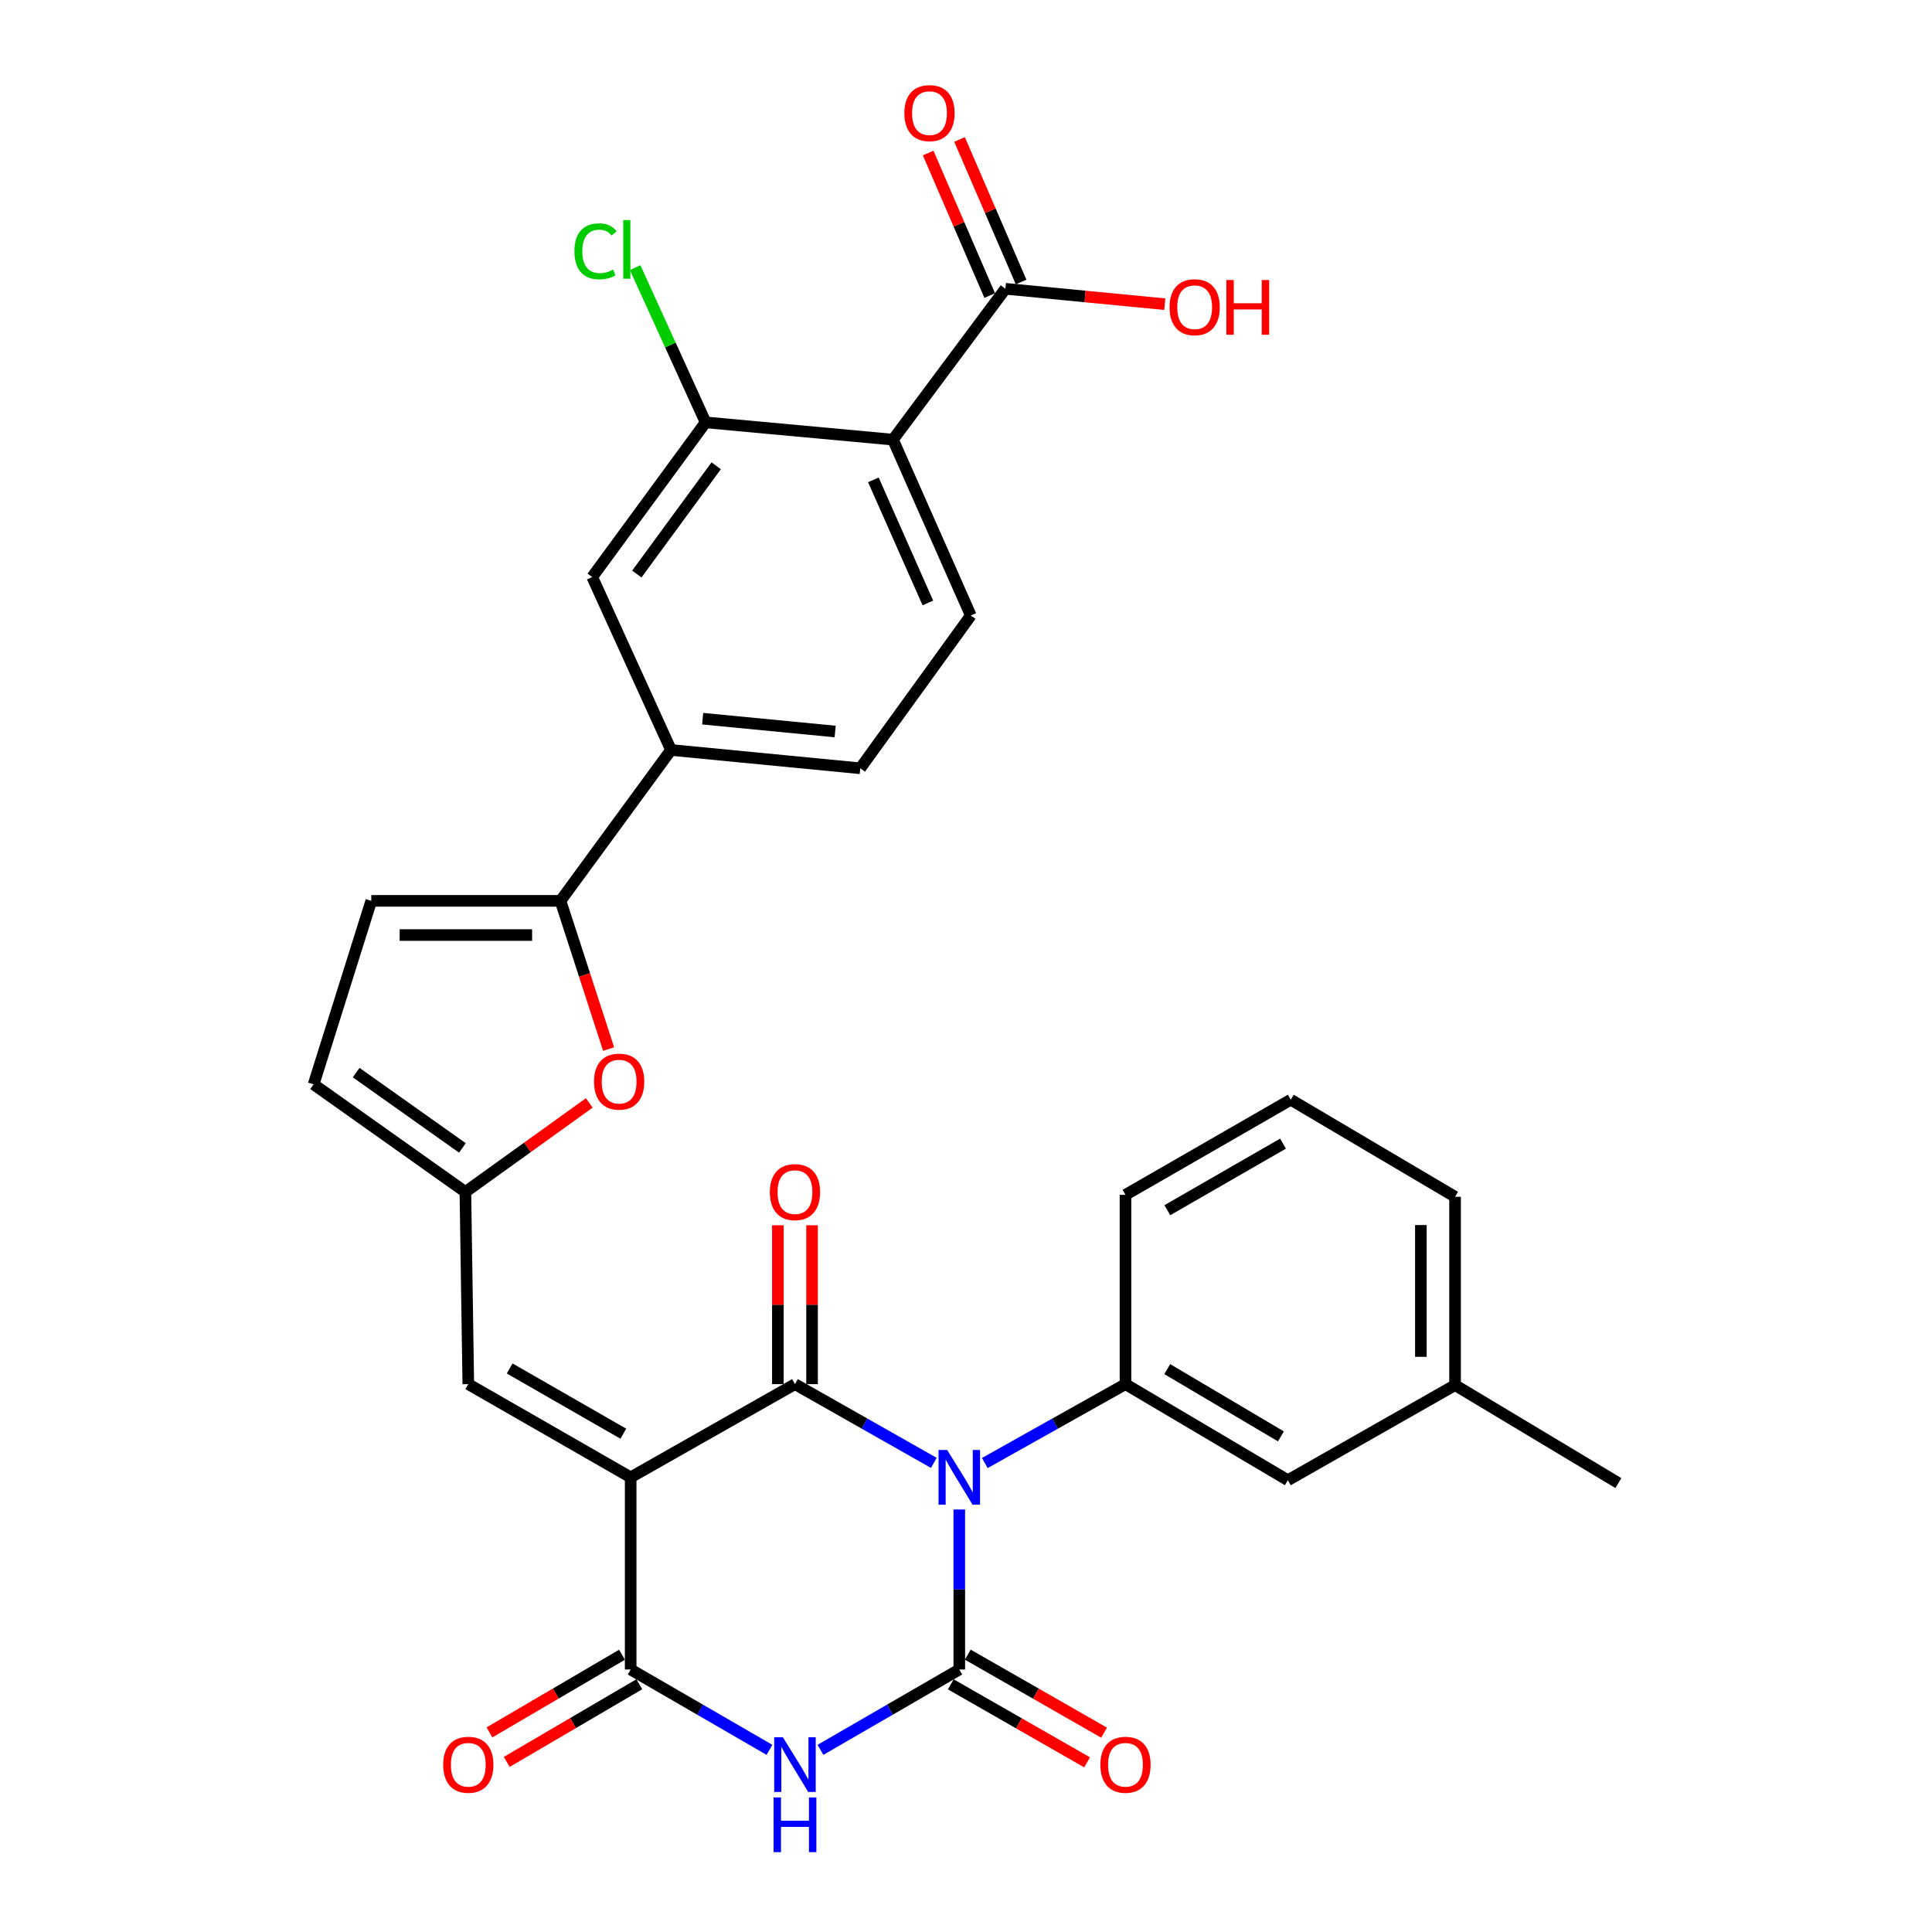 <?xml version='1.0' encoding='iso-8859-1'?>
<svg version='1.1' baseProfile='full'
              xmlns='http://www.w3.org/2000/svg'
                      xmlns:rdkit='http://www.rdkit.org/xml'
                      xmlns:xlink='http://www.w3.org/1999/xlink'
                  xml:space='preserve'
width='1000px' height='1000px' viewBox='0 0 1000 1000'>
<!-- END OF HEADER -->
<rect style='opacity:1.0;fill:#FFFFFF;stroke:none' width='1000' height='1000' x='0' y='0'> </rect>
<path class='bond-1' d='M 483.344,757.19 L 447.409,736.809' style='fill:none;fill-rule:evenodd;stroke:#0000FF;stroke-width:6px;stroke-linecap:butt;stroke-linejoin:miter;stroke-opacity:1' />
<path class='bond-1' d='M 447.409,736.809 L 411.475,716.428' style='fill:none;fill-rule:evenodd;stroke:#000000;stroke-width:6px;stroke-linecap:butt;stroke-linejoin:miter;stroke-opacity:1' />
<path class='bond-2' d='M 496.529,781.315 L 496.529,822.721' style='fill:none;fill-rule:evenodd;stroke:#0000FF;stroke-width:6px;stroke-linecap:butt;stroke-linejoin:miter;stroke-opacity:1' />
<path class='bond-2' d='M 496.529,822.721 L 496.529,864.128' style='fill:none;fill-rule:evenodd;stroke:#000000;stroke-width:6px;stroke-linecap:butt;stroke-linejoin:miter;stroke-opacity:1' />
<path class='bond-6' d='M 509.735,757.262 L 546.141,736.845' style='fill:none;fill-rule:evenodd;stroke:#0000FF;stroke-width:6px;stroke-linecap:butt;stroke-linejoin:miter;stroke-opacity:1' />
<path class='bond-6' d='M 546.141,736.845 L 582.547,716.428' style='fill:none;fill-rule:evenodd;stroke:#000000;stroke-width:6px;stroke-linecap:butt;stroke-linejoin:miter;stroke-opacity:1' />
<path class='bond-0' d='M 326.43,764.668 L 411.475,716.428' style='fill:none;fill-rule:evenodd;stroke:#000000;stroke-width:6px;stroke-linecap:butt;stroke-linejoin:miter;stroke-opacity:1' />
<path class='bond-8' d='M 326.43,764.668 L 242.388,716.428' style='fill:none;fill-rule:evenodd;stroke:#000000;stroke-width:6px;stroke-linecap:butt;stroke-linejoin:miter;stroke-opacity:1' />
<path class='bond-8' d='M 322.635,742.082 L 263.805,708.314' style='fill:none;fill-rule:evenodd;stroke:#000000;stroke-width:6px;stroke-linecap:butt;stroke-linejoin:miter;stroke-opacity:1' />
<path class='bond-31' d='M 326.43,764.668 L 326.43,864.128' style='fill:none;fill-rule:evenodd;stroke:#000000;stroke-width:6px;stroke-linecap:butt;stroke-linejoin:miter;stroke-opacity:1' />
<path class='bond-19' d='M 420.324,716.428 L 420.324,675.317' style='fill:none;fill-rule:evenodd;stroke:#000000;stroke-width:6px;stroke-linecap:butt;stroke-linejoin:miter;stroke-opacity:1' />
<path class='bond-19' d='M 420.324,675.317 L 420.324,634.205' style='fill:none;fill-rule:evenodd;stroke:#FF0000;stroke-width:6px;stroke-linecap:butt;stroke-linejoin:miter;stroke-opacity:1' />
<path class='bond-19' d='M 402.625,716.428 L 402.625,675.317' style='fill:none;fill-rule:evenodd;stroke:#000000;stroke-width:6px;stroke-linecap:butt;stroke-linejoin:miter;stroke-opacity:1' />
<path class='bond-19' d='M 402.625,675.317 L 402.625,634.205' style='fill:none;fill-rule:evenodd;stroke:#FF0000;stroke-width:6px;stroke-linecap:butt;stroke-linejoin:miter;stroke-opacity:1' />
<path class='bond-3' d='M 496.529,864.128 L 460.6,884.925' style='fill:none;fill-rule:evenodd;stroke:#000000;stroke-width:6px;stroke-linecap:butt;stroke-linejoin:miter;stroke-opacity:1' />
<path class='bond-3' d='M 460.6,884.925 L 424.671,905.722' style='fill:none;fill-rule:evenodd;stroke:#0000FF;stroke-width:6px;stroke-linecap:butt;stroke-linejoin:miter;stroke-opacity:1' />
<path class='bond-18' d='M 492.133,871.808 L 527.403,891.995' style='fill:none;fill-rule:evenodd;stroke:#000000;stroke-width:6px;stroke-linecap:butt;stroke-linejoin:miter;stroke-opacity:1' />
<path class='bond-18' d='M 527.403,891.995 L 562.673,912.183' style='fill:none;fill-rule:evenodd;stroke:#FF0000;stroke-width:6px;stroke-linecap:butt;stroke-linejoin:miter;stroke-opacity:1' />
<path class='bond-18' d='M 500.925,856.447 L 536.195,876.634' style='fill:none;fill-rule:evenodd;stroke:#000000;stroke-width:6px;stroke-linecap:butt;stroke-linejoin:miter;stroke-opacity:1' />
<path class='bond-18' d='M 536.195,876.634 L 571.465,896.822' style='fill:none;fill-rule:evenodd;stroke:#FF0000;stroke-width:6px;stroke-linecap:butt;stroke-linejoin:miter;stroke-opacity:1' />
<path class='bond-4' d='M 398.278,905.721 L 362.354,884.924' style='fill:none;fill-rule:evenodd;stroke:#0000FF;stroke-width:6px;stroke-linecap:butt;stroke-linejoin:miter;stroke-opacity:1' />
<path class='bond-4' d='M 362.354,884.924 L 326.43,864.128' style='fill:none;fill-rule:evenodd;stroke:#000000;stroke-width:6px;stroke-linecap:butt;stroke-linejoin:miter;stroke-opacity:1' />
<path class='bond-20' d='M 321.957,856.492 L 287.653,876.587' style='fill:none;fill-rule:evenodd;stroke:#000000;stroke-width:6px;stroke-linecap:butt;stroke-linejoin:miter;stroke-opacity:1' />
<path class='bond-20' d='M 287.653,876.587 L 253.35,896.683' style='fill:none;fill-rule:evenodd;stroke:#FF0000;stroke-width:6px;stroke-linecap:butt;stroke-linejoin:miter;stroke-opacity:1' />
<path class='bond-20' d='M 330.903,871.763 L 296.6,891.859' style='fill:none;fill-rule:evenodd;stroke:#000000;stroke-width:6px;stroke-linecap:butt;stroke-linejoin:miter;stroke-opacity:1' />
<path class='bond-20' d='M 296.6,891.859 L 262.296,911.955' style='fill:none;fill-rule:evenodd;stroke:#FF0000;stroke-width:6px;stroke-linecap:butt;stroke-linejoin:miter;stroke-opacity:1' />
<path class='bond-5' d='M 462.202,227.556 L 502.488,318.579' style='fill:none;fill-rule:evenodd;stroke:#000000;stroke-width:6px;stroke-linecap:butt;stroke-linejoin:miter;stroke-opacity:1' />
<path class='bond-5' d='M 452.06,248.373 L 480.26,312.089' style='fill:none;fill-rule:evenodd;stroke:#000000;stroke-width:6px;stroke-linecap:butt;stroke-linejoin:miter;stroke-opacity:1' />
<path class='bond-12' d='M 462.202,227.556 L 520.393,149.473' style='fill:none;fill-rule:evenodd;stroke:#000000;stroke-width:6px;stroke-linecap:butt;stroke-linejoin:miter;stroke-opacity:1' />
<path class='bond-34' d='M 462.202,227.556 L 365.23,218.618' style='fill:none;fill-rule:evenodd;stroke:#000000;stroke-width:6px;stroke-linecap:butt;stroke-linejoin:miter;stroke-opacity:1' />
<path class='bond-21' d='M 582.547,716.428 L 666.599,766.163' style='fill:none;fill-rule:evenodd;stroke:#000000;stroke-width:6px;stroke-linecap:butt;stroke-linejoin:miter;stroke-opacity:1' />
<path class='bond-21' d='M 604.168,708.656 L 663.004,743.47' style='fill:none;fill-rule:evenodd;stroke:#000000;stroke-width:6px;stroke-linecap:butt;stroke-linejoin:miter;stroke-opacity:1' />
<path class='bond-27' d='M 582.547,716.428 L 582.547,618.453' style='fill:none;fill-rule:evenodd;stroke:#000000;stroke-width:6px;stroke-linecap:butt;stroke-linejoin:miter;stroke-opacity:1' />
<path class='bond-7' d='M 290.107,466.279 L 302.561,504.636' style='fill:none;fill-rule:evenodd;stroke:#000000;stroke-width:6px;stroke-linecap:butt;stroke-linejoin:miter;stroke-opacity:1' />
<path class='bond-7' d='M 302.561,504.636 L 315.014,542.993' style='fill:none;fill-rule:evenodd;stroke:#FF0000;stroke-width:6px;stroke-linecap:butt;stroke-linejoin:miter;stroke-opacity:1' />
<path class='bond-14' d='M 290.107,466.279 L 347.305,388.186' style='fill:none;fill-rule:evenodd;stroke:#000000;stroke-width:6px;stroke-linecap:butt;stroke-linejoin:miter;stroke-opacity:1' />
<path class='bond-33' d='M 290.107,466.279 L 192.172,466.279' style='fill:none;fill-rule:evenodd;stroke:#000000;stroke-width:6px;stroke-linecap:butt;stroke-linejoin:miter;stroke-opacity:1' />
<path class='bond-33' d='M 275.417,483.978 L 206.862,483.978' style='fill:none;fill-rule:evenodd;stroke:#000000;stroke-width:6px;stroke-linecap:butt;stroke-linejoin:miter;stroke-opacity:1' />
<path class='bond-10' d='M 242.388,716.428 L 240.884,616.958' style='fill:none;fill-rule:evenodd;stroke:#000000;stroke-width:6px;stroke-linecap:butt;stroke-linejoin:miter;stroke-opacity:1' />
<path class='bond-9' d='M 305.011,570.873 L 272.948,593.916' style='fill:none;fill-rule:evenodd;stroke:#FF0000;stroke-width:6px;stroke-linecap:butt;stroke-linejoin:miter;stroke-opacity:1' />
<path class='bond-9' d='M 272.948,593.916 L 240.884,616.958' style='fill:none;fill-rule:evenodd;stroke:#000000;stroke-width:6px;stroke-linecap:butt;stroke-linejoin:miter;stroke-opacity:1' />
<path class='bond-17' d='M 240.884,616.958 L 162.329,561.255' style='fill:none;fill-rule:evenodd;stroke:#000000;stroke-width:6px;stroke-linecap:butt;stroke-linejoin:miter;stroke-opacity:1' />
<path class='bond-17' d='M 239.338,594.165 L 184.35,555.173' style='fill:none;fill-rule:evenodd;stroke:#000000;stroke-width:6px;stroke-linecap:butt;stroke-linejoin:miter;stroke-opacity:1' />
<path class='bond-11' d='M 365.23,218.618 L 306.538,298.668' style='fill:none;fill-rule:evenodd;stroke:#000000;stroke-width:6px;stroke-linecap:butt;stroke-linejoin:miter;stroke-opacity:1' />
<path class='bond-11' d='M 370.7,241.091 L 329.615,297.126' style='fill:none;fill-rule:evenodd;stroke:#000000;stroke-width:6px;stroke-linecap:butt;stroke-linejoin:miter;stroke-opacity:1' />
<path class='bond-24' d='M 365.23,218.618 L 346.987,178.573' style='fill:none;fill-rule:evenodd;stroke:#000000;stroke-width:6px;stroke-linecap:butt;stroke-linejoin:miter;stroke-opacity:1' />
<path class='bond-24' d='M 346.987,178.573 L 328.743,138.528' style='fill:none;fill-rule:evenodd;stroke:#00CC00;stroke-width:6px;stroke-linecap:butt;stroke-linejoin:miter;stroke-opacity:1' />
<path class='bond-23' d='M 528.518,145.966 L 512.593,109.083' style='fill:none;fill-rule:evenodd;stroke:#000000;stroke-width:6px;stroke-linecap:butt;stroke-linejoin:miter;stroke-opacity:1' />
<path class='bond-23' d='M 512.593,109.083 L 496.669,72.2' style='fill:none;fill-rule:evenodd;stroke:#FF0000;stroke-width:6px;stroke-linecap:butt;stroke-linejoin:miter;stroke-opacity:1' />
<path class='bond-23' d='M 512.269,152.981 L 496.344,116.099' style='fill:none;fill-rule:evenodd;stroke:#000000;stroke-width:6px;stroke-linecap:butt;stroke-linejoin:miter;stroke-opacity:1' />
<path class='bond-23' d='M 496.344,116.099 L 480.419,79.216' style='fill:none;fill-rule:evenodd;stroke:#FF0000;stroke-width:6px;stroke-linecap:butt;stroke-linejoin:miter;stroke-opacity:1' />
<path class='bond-25' d='M 520.393,149.473 L 561.646,153.457' style='fill:none;fill-rule:evenodd;stroke:#000000;stroke-width:6px;stroke-linecap:butt;stroke-linejoin:miter;stroke-opacity:1' />
<path class='bond-25' d='M 561.646,153.457 L 602.898,157.44' style='fill:none;fill-rule:evenodd;stroke:#FF0000;stroke-width:6px;stroke-linecap:butt;stroke-linejoin:miter;stroke-opacity:1' />
<path class='bond-13' d='M 192.172,466.279 L 162.329,561.255' style='fill:none;fill-rule:evenodd;stroke:#000000;stroke-width:6px;stroke-linecap:butt;stroke-linejoin:miter;stroke-opacity:1' />
<path class='bond-16' d='M 347.305,388.186 L 306.538,298.668' style='fill:none;fill-rule:evenodd;stroke:#000000;stroke-width:6px;stroke-linecap:butt;stroke-linejoin:miter;stroke-opacity:1' />
<path class='bond-22' d='M 347.305,388.186 L 445.27,397.665' style='fill:none;fill-rule:evenodd;stroke:#000000;stroke-width:6px;stroke-linecap:butt;stroke-linejoin:miter;stroke-opacity:1' />
<path class='bond-22' d='M 363.704,371.991 L 432.28,378.627' style='fill:none;fill-rule:evenodd;stroke:#000000;stroke-width:6px;stroke-linecap:butt;stroke-linejoin:miter;stroke-opacity:1' />
<path class='bond-15' d='M 502.488,318.579 L 445.27,397.665' style='fill:none;fill-rule:evenodd;stroke:#000000;stroke-width:6px;stroke-linecap:butt;stroke-linejoin:miter;stroke-opacity:1' />
<path class='bond-26' d='M 666.599,766.163 L 753.138,716.92' style='fill:none;fill-rule:evenodd;stroke:#000000;stroke-width:6px;stroke-linecap:butt;stroke-linejoin:miter;stroke-opacity:1' />
<path class='bond-30' d='M 753.138,716.92 L 837.671,767.638' style='fill:none;fill-rule:evenodd;stroke:#000000;stroke-width:6px;stroke-linecap:butt;stroke-linejoin:miter;stroke-opacity:1' />
<path class='bond-32' d='M 753.138,716.92 L 753.138,619.456' style='fill:none;fill-rule:evenodd;stroke:#000000;stroke-width:6px;stroke-linecap:butt;stroke-linejoin:miter;stroke-opacity:1' />
<path class='bond-32' d='M 735.439,702.3 L 735.439,634.076' style='fill:none;fill-rule:evenodd;stroke:#000000;stroke-width:6px;stroke-linecap:butt;stroke-linejoin:miter;stroke-opacity:1' />
<path class='bond-28' d='M 582.547,618.453 L 668.093,569.21' style='fill:none;fill-rule:evenodd;stroke:#000000;stroke-width:6px;stroke-linecap:butt;stroke-linejoin:miter;stroke-opacity:1' />
<path class='bond-28' d='M 604.209,626.406 L 664.091,591.936' style='fill:none;fill-rule:evenodd;stroke:#000000;stroke-width:6px;stroke-linecap:butt;stroke-linejoin:miter;stroke-opacity:1' />
<path class='bond-29' d='M 668.093,569.21 L 753.138,619.456' style='fill:none;fill-rule:evenodd;stroke:#000000;stroke-width:6px;stroke-linecap:butt;stroke-linejoin:miter;stroke-opacity:1' />
<path  class='atom-0' d='M 490.269 750.508
L 499.549 765.508
Q 500.469 766.988, 501.949 769.668
Q 503.429 772.348, 503.509 772.508
L 503.509 750.508
L 507.269 750.508
L 507.269 778.828
L 503.389 778.828
L 493.429 762.428
Q 492.269 760.508, 491.029 758.308
Q 489.829 756.108, 489.469 755.428
L 489.469 778.828
L 485.789 778.828
L 485.789 750.508
L 490.269 750.508
' fill='#0000FF'/>
<path  class='atom-4' d='M 405.215 899.201
L 414.495 914.201
Q 415.415 915.681, 416.895 918.361
Q 418.375 921.041, 418.455 921.201
L 418.455 899.201
L 422.215 899.201
L 422.215 927.521
L 418.335 927.521
L 408.375 911.121
Q 407.215 909.201, 405.975 907.001
Q 404.775 904.801, 404.415 904.121
L 404.415 927.521
L 400.735 927.521
L 400.735 899.201
L 405.215 899.201
' fill='#0000FF'/>
<path  class='atom-4' d='M 400.395 930.353
L 404.235 930.353
L 404.235 942.393
L 418.715 942.393
L 418.715 930.353
L 422.555 930.353
L 422.555 958.673
L 418.715 958.673
L 418.715 945.593
L 404.235 945.593
L 404.235 958.673
L 400.395 958.673
L 400.395 930.353
' fill='#0000FF'/>
<path  class='atom-10' d='M 307.461 559.85
Q 307.461 553.05, 310.821 549.25
Q 314.181 545.45, 320.461 545.45
Q 326.741 545.45, 330.101 549.25
Q 333.461 553.05, 333.461 559.85
Q 333.461 566.73, 330.061 570.65
Q 326.661 574.53, 320.461 574.53
Q 314.221 574.53, 310.821 570.65
Q 307.461 566.77, 307.461 559.85
M 320.461 571.33
Q 324.781 571.33, 327.101 568.45
Q 329.461 565.53, 329.461 559.85
Q 329.461 554.29, 327.101 551.49
Q 324.781 548.65, 320.461 548.65
Q 316.141 548.65, 313.781 551.45
Q 311.461 554.25, 311.461 559.85
Q 311.461 565.57, 313.781 568.45
Q 316.141 571.33, 320.461 571.33
' fill='#FF0000'/>
<path  class='atom-19' d='M 569.547 913.441
Q 569.547 906.641, 572.907 902.841
Q 576.267 899.041, 582.547 899.041
Q 588.827 899.041, 592.187 902.841
Q 595.547 906.641, 595.547 913.441
Q 595.547 920.321, 592.147 924.241
Q 588.747 928.121, 582.547 928.121
Q 576.307 928.121, 572.907 924.241
Q 569.547 920.361, 569.547 913.441
M 582.547 924.921
Q 586.867 924.921, 589.187 922.041
Q 591.547 919.121, 591.547 913.441
Q 591.547 907.881, 589.187 905.081
Q 586.867 902.241, 582.547 902.241
Q 578.227 902.241, 575.867 905.041
Q 573.547 907.841, 573.547 913.441
Q 573.547 919.161, 575.867 922.041
Q 578.227 924.921, 582.547 924.921
' fill='#FF0000'/>
<path  class='atom-20' d='M 398.475 617.038
Q 398.475 610.238, 401.835 606.438
Q 405.195 602.638, 411.475 602.638
Q 417.755 602.638, 421.115 606.438
Q 424.475 610.238, 424.475 617.038
Q 424.475 623.918, 421.075 627.838
Q 417.675 631.718, 411.475 631.718
Q 405.235 631.718, 401.835 627.838
Q 398.475 623.958, 398.475 617.038
M 411.475 628.518
Q 415.795 628.518, 418.115 625.638
Q 420.475 622.718, 420.475 617.038
Q 420.475 611.478, 418.115 608.678
Q 415.795 605.838, 411.475 605.838
Q 407.155 605.838, 404.795 608.638
Q 402.475 611.438, 402.475 617.038
Q 402.475 622.758, 404.795 625.638
Q 407.155 628.518, 411.475 628.518
' fill='#FF0000'/>
<path  class='atom-21' d='M 229.388 913.441
Q 229.388 906.641, 232.748 902.841
Q 236.108 899.041, 242.388 899.041
Q 248.668 899.041, 252.028 902.841
Q 255.388 906.641, 255.388 913.441
Q 255.388 920.321, 251.988 924.241
Q 248.588 928.121, 242.388 928.121
Q 236.148 928.121, 232.748 924.241
Q 229.388 920.361, 229.388 913.441
M 242.388 924.921
Q 246.708 924.921, 249.028 922.041
Q 251.388 919.121, 251.388 913.441
Q 251.388 907.881, 249.028 905.081
Q 246.708 902.241, 242.388 902.241
Q 238.068 902.241, 235.708 905.041
Q 233.388 907.841, 233.388 913.441
Q 233.388 919.161, 235.708 922.041
Q 238.068 924.921, 242.388 924.921
' fill='#FF0000'/>
<path  class='atom-24' d='M 468.101 58.55
Q 468.101 51.75, 471.461 47.95
Q 474.821 44.15, 481.101 44.15
Q 487.381 44.15, 490.741 47.95
Q 494.101 51.75, 494.101 58.55
Q 494.101 65.43, 490.701 69.35
Q 487.301 73.23, 481.101 73.23
Q 474.861 73.23, 471.461 69.35
Q 468.101 65.47, 468.101 58.55
M 481.101 70.03
Q 485.421 70.03, 487.741 67.15
Q 490.101 64.23, 490.101 58.55
Q 490.101 52.99, 487.741 50.19
Q 485.421 47.35, 481.101 47.35
Q 476.781 47.35, 474.421 50.15
Q 472.101 52.95, 472.101 58.55
Q 472.101 64.27, 474.421 67.15
Q 476.781 70.03, 481.101 70.03
' fill='#FF0000'/>
<path  class='atom-25' d='M 297.324 130.07
Q 297.324 123.03, 300.604 119.35
Q 303.924 115.63, 310.204 115.63
Q 316.044 115.63, 319.164 119.75
L 316.524 121.91
Q 314.244 118.91, 310.204 118.91
Q 305.924 118.91, 303.644 121.79
Q 301.404 124.63, 301.404 130.07
Q 301.404 135.67, 303.724 138.55
Q 306.084 141.43, 310.644 141.43
Q 313.764 141.43, 317.404 139.55
L 318.524 142.55
Q 317.044 143.51, 314.804 144.07
Q 312.564 144.63, 310.084 144.63
Q 303.924 144.63, 300.604 140.87
Q 297.324 137.11, 297.324 130.07
' fill='#00CC00'/>
<path  class='atom-25' d='M 322.604 113.91
L 326.284 113.91
L 326.284 144.27
L 322.604 144.27
L 322.604 113.91
' fill='#00CC00'/>
<path  class='atom-26' d='M 605.358 159.013
Q 605.358 152.213, 608.718 148.413
Q 612.078 144.613, 618.358 144.613
Q 624.638 144.613, 627.998 148.413
Q 631.358 152.213, 631.358 159.013
Q 631.358 165.893, 627.958 169.813
Q 624.558 173.693, 618.358 173.693
Q 612.118 173.693, 608.718 169.813
Q 605.358 165.933, 605.358 159.013
M 618.358 170.493
Q 622.678 170.493, 624.998 167.613
Q 627.358 164.693, 627.358 159.013
Q 627.358 153.453, 624.998 150.653
Q 622.678 147.813, 618.358 147.813
Q 614.038 147.813, 611.678 150.613
Q 609.358 153.413, 609.358 159.013
Q 609.358 164.733, 611.678 167.613
Q 614.038 170.493, 618.358 170.493
' fill='#FF0000'/>
<path  class='atom-26' d='M 634.758 144.933
L 638.598 144.933
L 638.598 156.973
L 653.078 156.973
L 653.078 144.933
L 656.918 144.933
L 656.918 173.253
L 653.078 173.253
L 653.078 160.173
L 638.598 160.173
L 638.598 173.253
L 634.758 173.253
L 634.758 144.933
' fill='#FF0000'/>
</svg>
